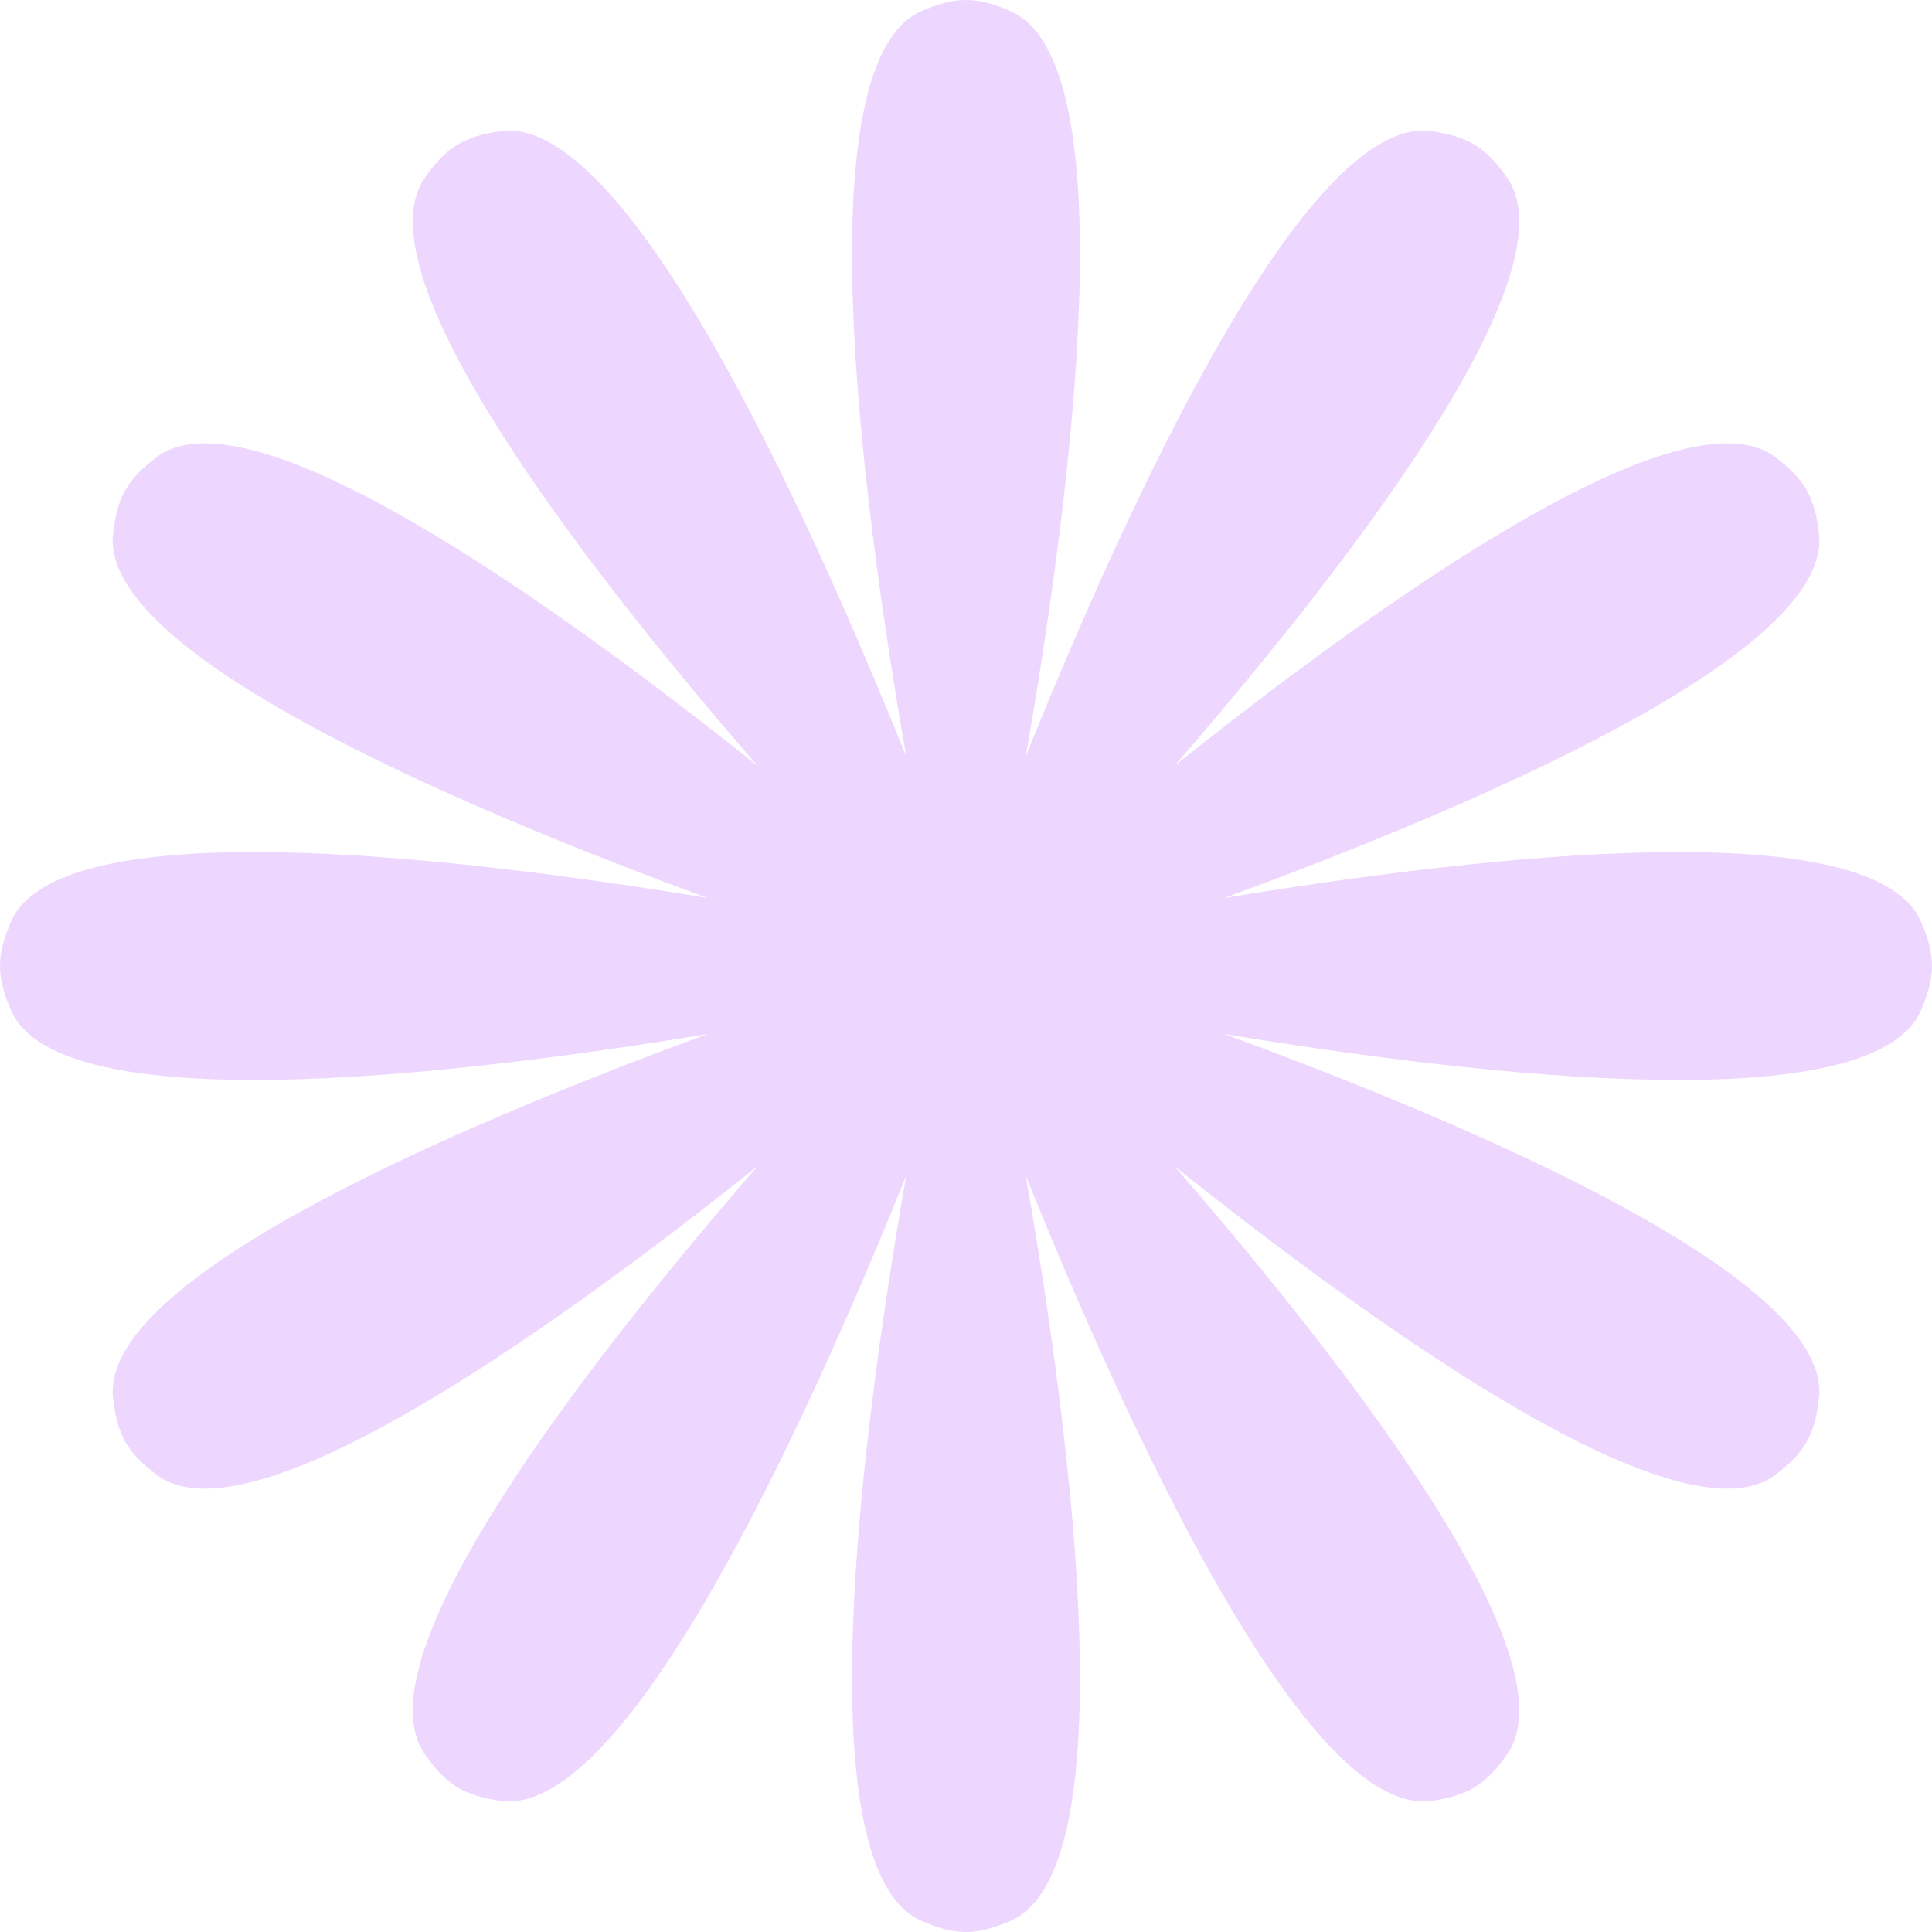 <svg xmlns="http://www.w3.org/2000/svg" width="209" height="209" viewBox="0 0 209 209" fill="none"><path d="M109.291 1.19C105.622 -0.397 103.377 -0.397 99.709 1.19C87.092 6.645 93.033 53.08 98.031 81.808C87.127 54.764 67.688 12.178 54.092 14.195C50.138 14.782 48.23 15.966 45.95 19.248C38.766 29.588 62.942 60.93 81.961 82.858C59.28 64.743 26.983 41.86 16.943 49.457C13.756 51.869 12.65 53.822 12.225 57.797C10.847 70.656 49.132 87.081 76.54 97.138C47.733 92.395 6.323 87.838 1.19 99.709C-0.397 103.378 -0.397 105.622 1.19 109.291C6.323 121.162 47.733 116.605 76.54 111.862C49.132 121.919 10.847 138.344 12.225 151.203C12.65 155.178 13.756 157.131 16.943 159.543C26.983 167.14 59.28 144.257 81.961 126.143C62.941 148.07 38.766 179.412 45.95 189.752C48.23 193.034 50.138 194.218 54.091 194.805C67.688 196.822 87.128 154.236 98.031 127.191C93.033 155.919 87.092 202.355 99.709 207.81C103.377 209.397 105.622 209.397 109.291 207.81C121.908 202.354 115.966 155.916 110.969 127.188C121.871 154.233 141.312 196.822 154.909 194.805C158.863 194.218 160.77 193.034 163.051 189.752C170.234 179.412 146.059 148.07 127.04 126.143C149.721 144.257 182.017 167.14 192.057 159.543C195.244 157.131 196.35 155.178 196.776 151.203C198.154 138.344 159.868 121.919 132.461 111.862C161.267 116.605 202.677 121.162 207.81 109.291C209.397 105.622 209.397 103.378 207.81 99.709C202.677 87.838 161.267 92.395 132.461 97.138C159.868 87.081 198.154 70.656 196.776 57.797C196.35 53.822 195.244 51.869 192.057 49.457C182.017 41.86 149.72 64.743 127.039 82.858C146.059 60.93 170.234 29.588 163.05 19.248C160.77 15.966 158.862 14.782 154.909 14.195C141.312 12.178 121.871 54.767 110.969 81.811C115.966 53.083 121.908 6.646 109.291 1.19Z" fill="#EED7FE"></path></svg>